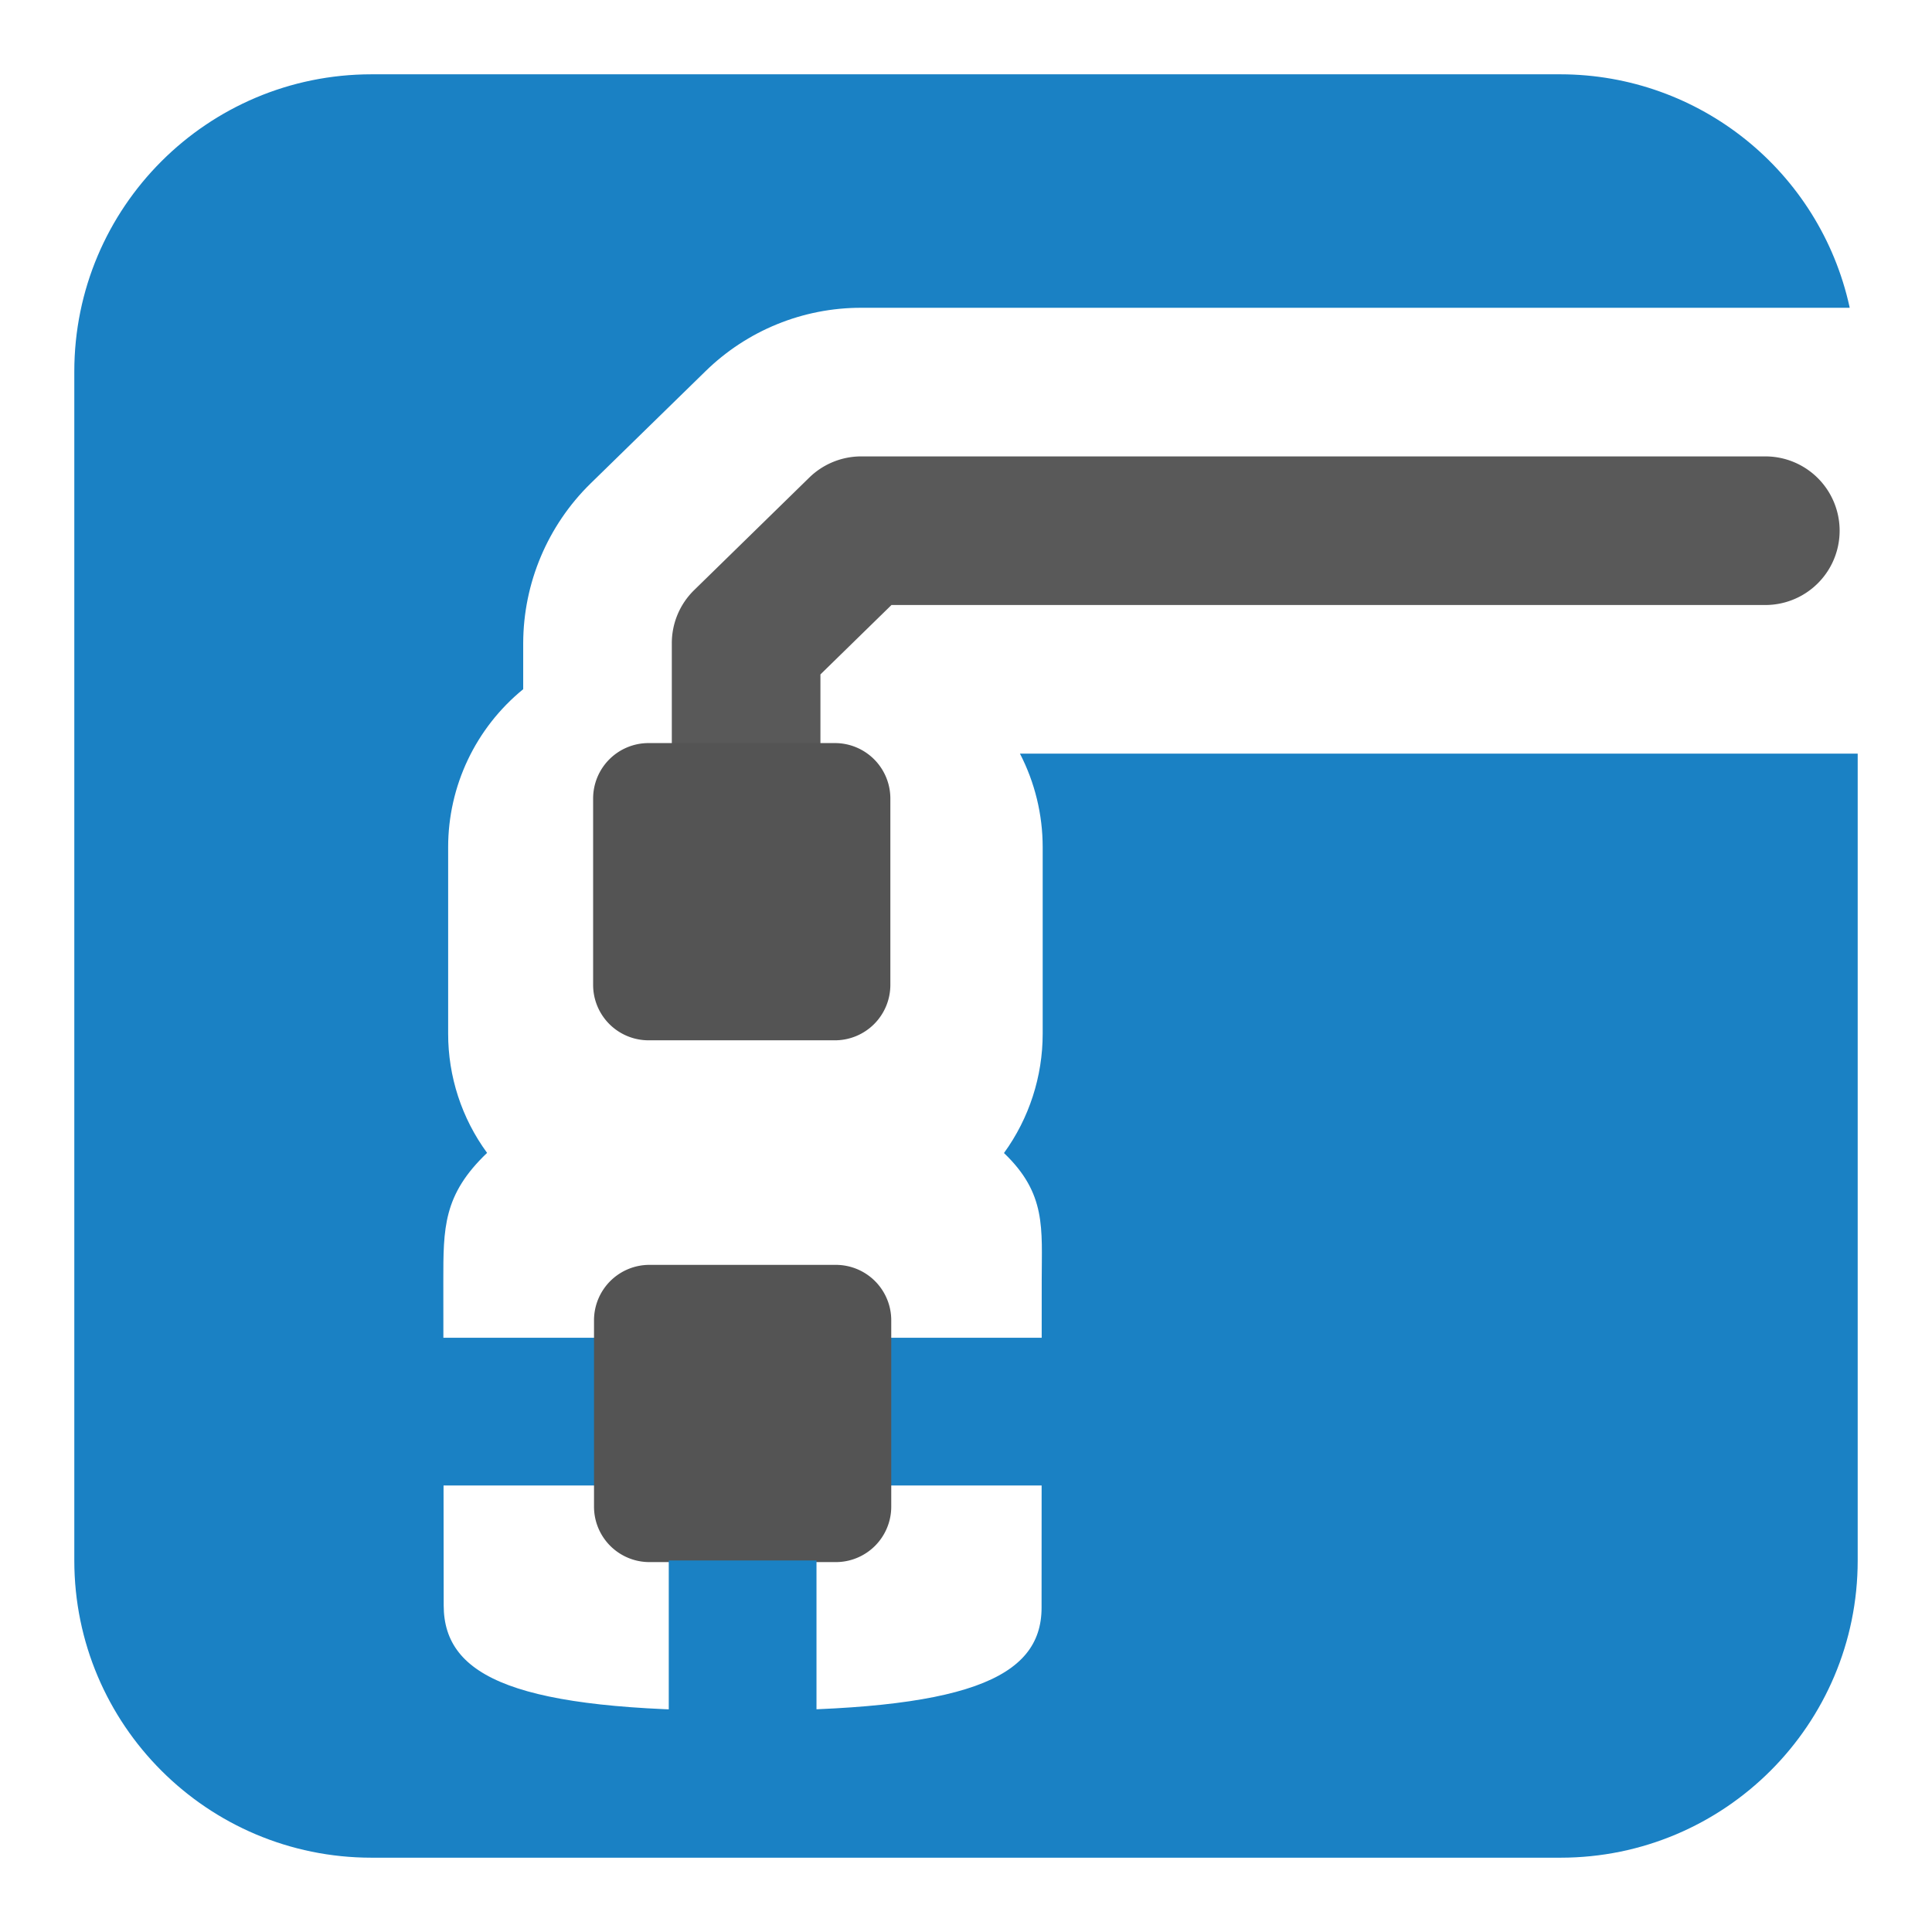 <?xml version="1.0" encoding="UTF-8" standalone="no"?>
<svg xmlns:dc="http://purl.org/dc/elements/1.1/"
   xmlns:cc="http://creativecommons.org/ns#"
   xmlns:rdf="http://www.w3.org/1999/02/22-rdf-syntax-ns#"
   xmlns:svg="http://www.w3.org/2000/svg"
   xmlns="http://www.w3.org/2000/svg"
   xmlns:xlink="http://www.w3.org/1999/xlink"
   xmlns:sodipodi="http://sodipodi.sourceforge.net/DTD/sodipodi-0.dtd"
   xmlns:inkscape="http://www.inkscape.org/namespaces/inkscape" id="Слой_1" data-name="Слой 1" viewBox="0 0 26 26" version="1.1" sodipodi:docname="add_zone.svg" inkscape:version="1.0.1 (3bc2e813f5, 2020-09-07)">
   <sodipodi:namedview pagecolor="#ffffff" bordercolor="#666666" borderopacity="1" objecttolerance="10" gridtolerance="10" guidetolerance="10" inkscape:pageopacity="0" inkscape:pageshadow="2" inkscape:window-width="1756" inkscape:window-height="1671" id="namedview32" showgrid="true" inkscape:zoom="19.771793" inkscape:cx="8.1306596" inkscape:cy="2.1441916" inkscape:window-x="0" inkscape:window-y="37" inkscape:window-maximized="0" inkscape:current-layer="Слой_1">
      <inkscape:grid type="xygrid" id="grid857" />
   </sodipodi:namedview>
   <defs id="defs11">
      <style id="style3">.cls-1{fill:#1a81c4;}.cls-2{fill:#595959;}.cls-3{fill:url(#Безымянный_градиент_19);}.cls-4{fill:url(#Безымянный_градиент_19-2);}.cls-5{fill:#545454;}</style>
      <linearGradient id="Безымянный_градиент_19" x1="9.363" y1="17.584" x2="9.363" y2="14.604" gradientUnits="userSpaceOnUse">
         <stop offset="0" stop-color="#ececec" id="stop5" />
         <stop offset="1" stop-color="#c6c6c5" id="stop7" />
      </linearGradient>
      <linearGradient id="Безымянный_градиент_19-2" x1="10.763" y1="17.584" x2="10.763" y2="14.604" xlink:href="#Безымянный_градиент_19" />
   </defs>
   <title id="title13">add_zone_2</title>
   <rect class="cls-1" x="18.003" y="-16.323" width="1.988" height="11.828" transform="rotate(90)" id="rect15" />
   <path class="cls-2" d="M10.041,13.642a.999.999,0,0,1-1-1V8.656a.998.998,0,0,1,.301-.715l1.549-1.514a1.001,1.001,0,0,1,.699-.285H23.757a1,1,0,0,1,0,2h-11.76l-.956.934v3.565A.999.999,0,0,1,10.041,13.642Z" id="path17" />
   <path class="cls-5" d="m 8.728,10 h 2.508 a 0.746,0.746 0 0 1 0.746,0.746 v 2.508 A 0.746,0.746 0 0 1 11.236,14 H 8.728 a 0.746,0.746 0 0 1 -0.746,-0.746 V 10.746 A 0.746,0.746 0 0 1 8.728,10 Z" id="path23" />
   <path class="cls-5" d="M 8.74,17.022 H 11.248 a 0.746,0.746 0 0 1 0.746,0.746 v 2.508 a 0.746,0.746 0 0 1 -0.746,0.746 H 8.74 a 0.746,0.746 0 0 1 -0.746,-0.746 v -2.508 a 0.746,0.746 0 0 1 0.746,-0.746 z" id="path25" />
   <path class="cls-1" d="m 13.726,10.142 c 0.201,0.389 0.306,0.821 0.306,1.259 v 2.508 c 5.31e-4,0.578 -0.182,1.141 -0.521,1.608 0.574,0.548 0.508,1.016 0.508,1.709 0,2.289 -0.002,2.652 -0.002,4.409 0,0.964 -1.042,1.387 -4.048,1.387 -2.994,0 -3.998,-0.441 -3.998,-1.418 0,-1.309 -0.005,-2.573 -0.005,-4.358 0,-0.721 -0.003,-1.166 0.589,-1.731 C 6.213,15.048 6.03,14.486 6.031,13.909 V 11.401 C 6.031,10.576 6.402,9.796 7.041,9.275 V 8.656 C 7.043,7.848 7.369,7.074 7.946,6.508 L 9.493,4.997 C 10.053,4.448 10.806,4.141 11.59,4.142 H 24.892 L 24.89,4.129 C 24.487,2.303 22.87,1.002 21,1 H 5 C 2.791,1 1,2.791 1,5 v 16 c 0,2.209 1.791,4 4,4 h 16 c 2.209,0 4,-1.791 4,-4 V 10.142 Z" id="path27" sodipodi:nodetypes="ccccssssscccccccccccsssssscc" />
   <rect class="cls-1" x="9" y="21" width="1.988" height="3.08" id="rect29" />
</svg>
